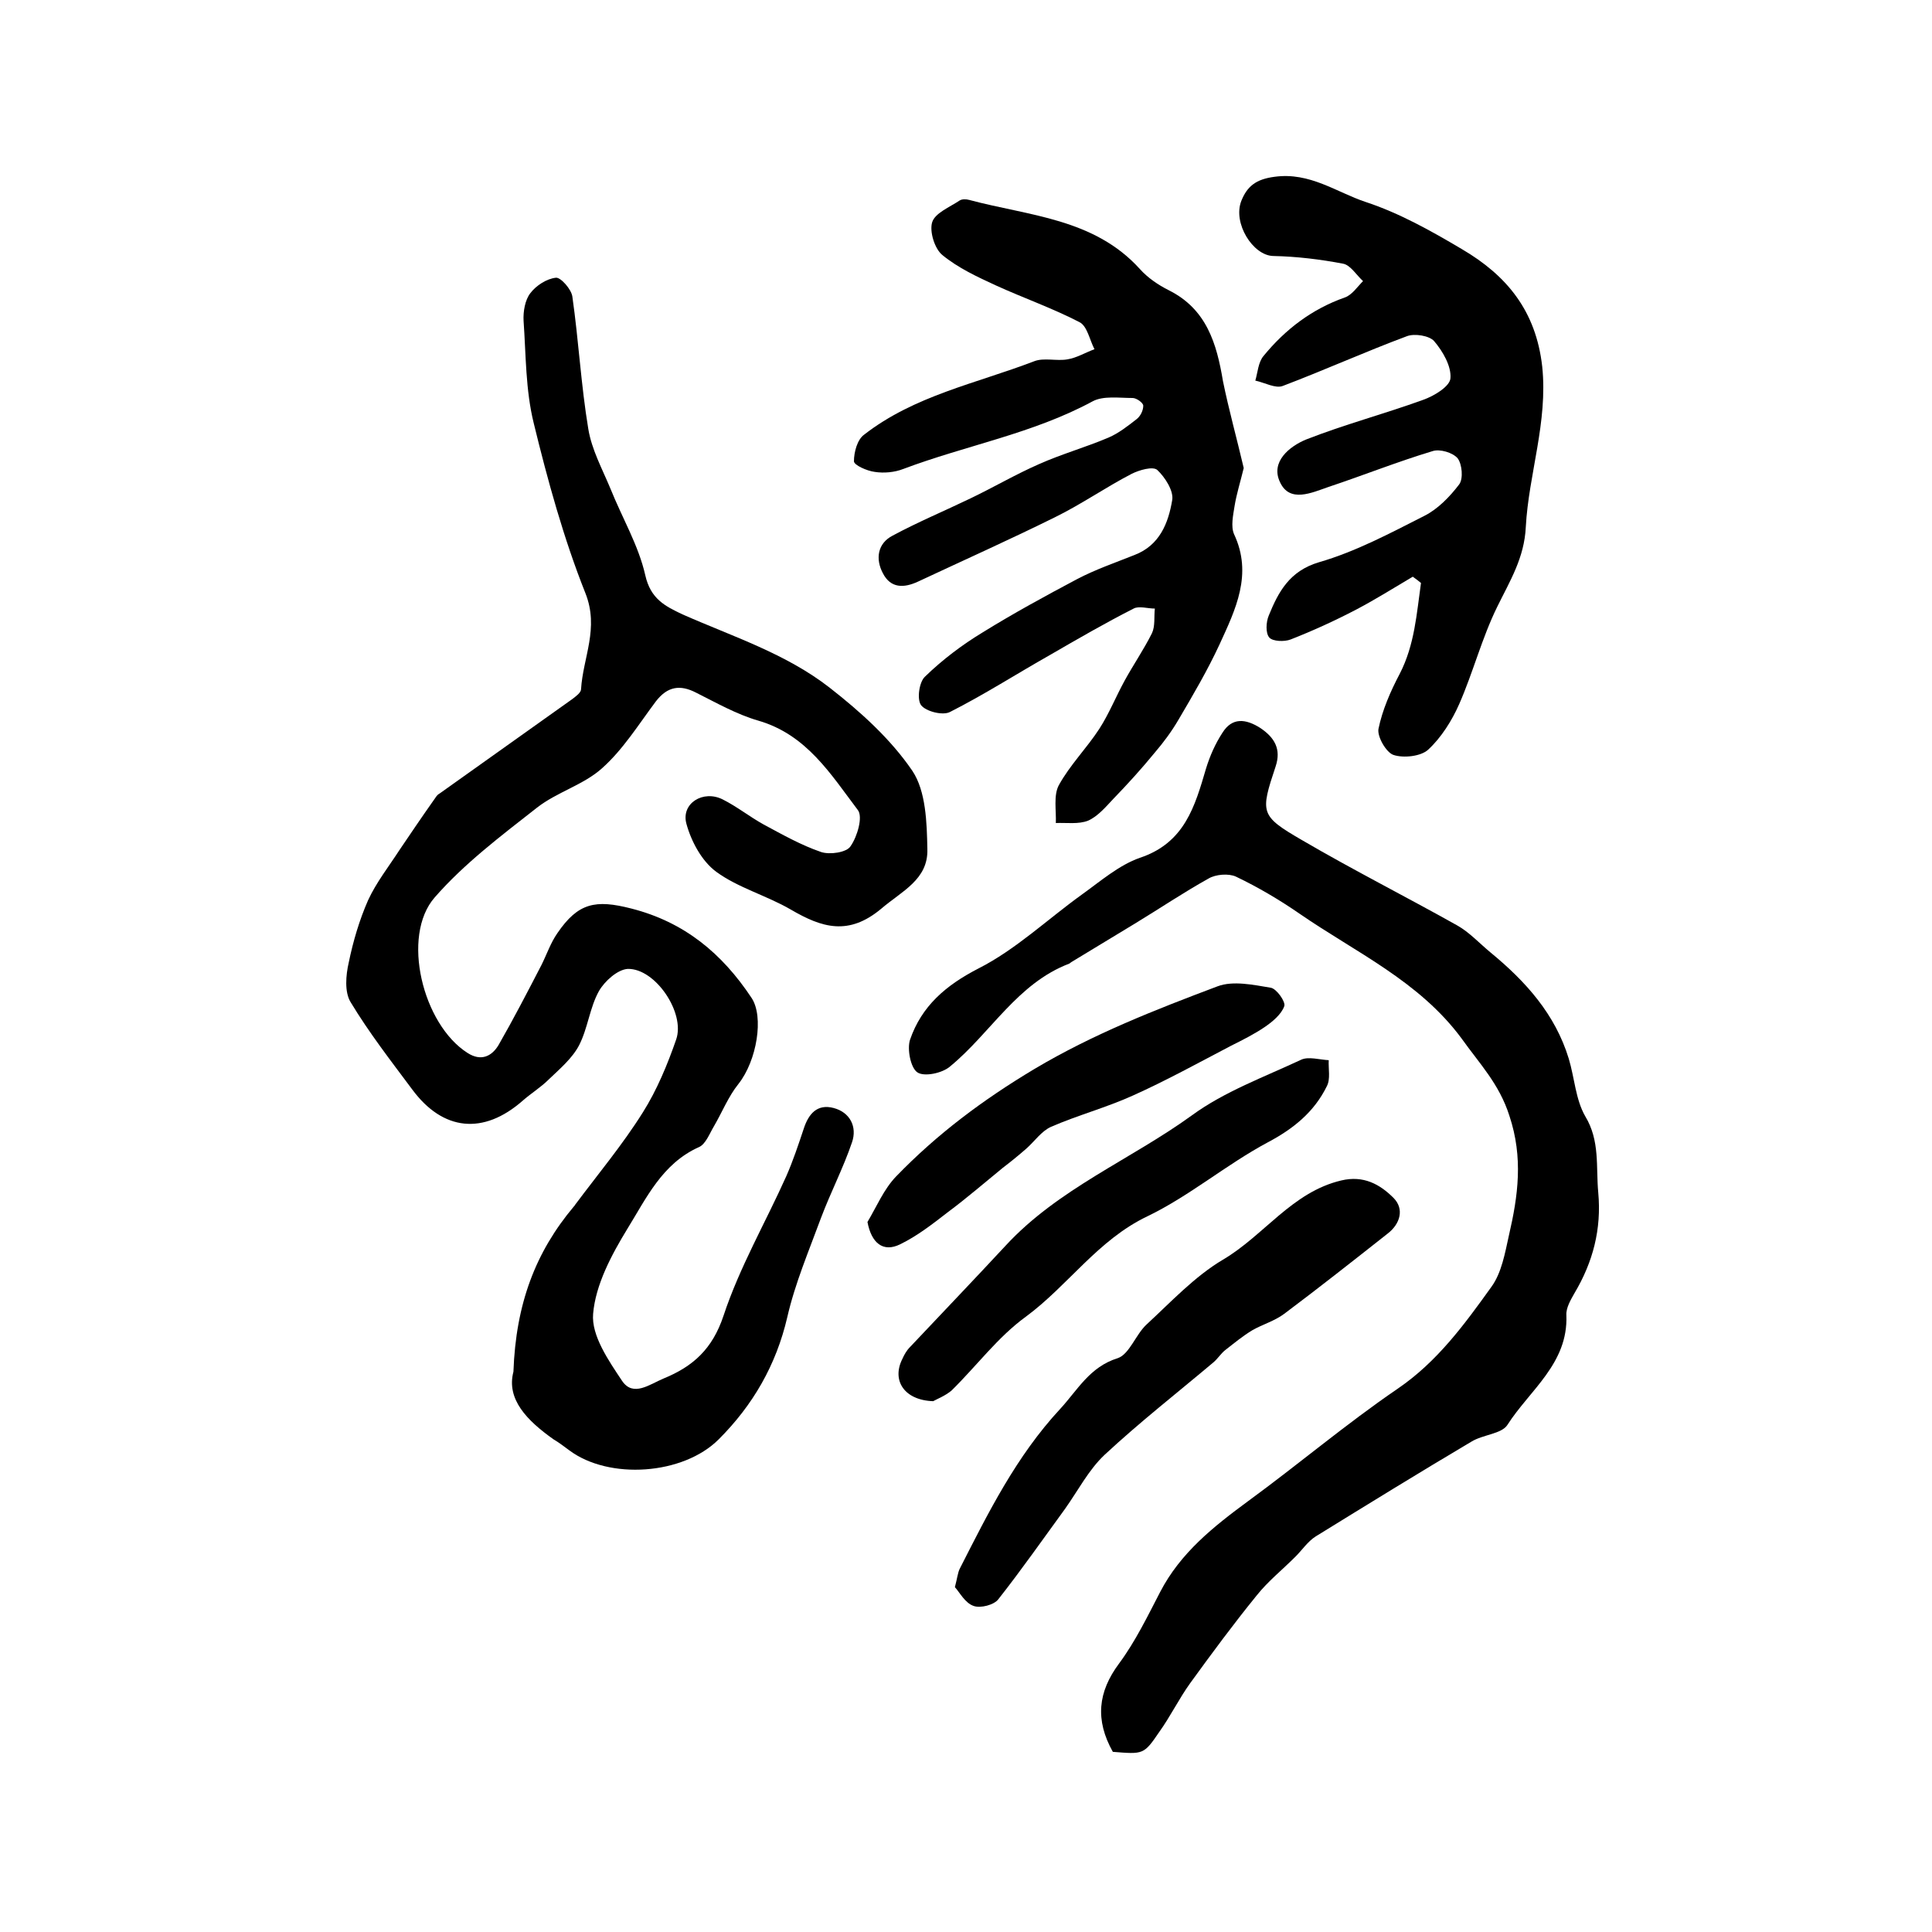 <?xml version="1.0" encoding="utf-8"?>
<!-- Generator: Adobe Illustrator 22.0.0, SVG Export Plug-In . SVG Version: 6.00 Build 0)  -->
<svg version="1.1" id="图层_1" xmlns="http://www.w3.org/2000/svg" xmlns:xlink="http://www.w3.org/1999/xlink" x="0px" y="0px"
	 viewBox="0 0 400 400" style="enable-background:new 0 0 400 400;" xml:space="preserve">
<style type="text/css">
	.st0{fill:#FFFFFF;}
</style>
<g>
	
	<path d="M106.3,284c0.5-14.1,4.6-24.8,12.5-34.2c0.1-0.1,0.2-0.2,0.3-0.4c4.7-6.3,9.8-12.4,14-19.1c2.9-4.6,5.1-9.9,6.9-15.1
		c1.9-5.5-4.3-14.7-10-14.6c-2.1,0.1-4.8,2.5-6,4.6c-1.9,3.4-2.3,7.7-4.1,11.2c-1.4,2.7-4,4.9-6.3,7.1c-1.6,1.6-3.7,2.9-5.4,4.4
		c-8.1,7.1-16.5,6.3-22.9-2.4c-4.4-5.9-8.9-11.7-12.7-18c-1.3-2.1-1-5.6-0.4-8.2c0.9-4.4,2.2-8.8,4-12.9c1.7-3.7,4.3-7,6.5-10.4
		c2.3-3.4,4.6-6.8,7-10.2c0.4-0.5,0.7-1.2,1.3-1.5c9.1-6.5,18.3-13,27.4-19.5c0.8-0.6,1.9-1.4,1.9-2.1c0.4-6.6,3.8-12.6,0.9-19.9
		c-4.5-11.3-7.8-23.3-10.7-35.2c-1.7-6.9-1.6-14.1-2.1-21.2c-0.1-1.9,0.3-4.3,1.4-5.7c1.2-1.6,3.4-3,5.3-3.2c1-0.1,3.2,2.4,3.4,3.9
		c1.3,9.1,1.8,18.4,3.3,27.4c0.7,4.3,2.9,8.3,4.6,12.4c2.4,6,5.8,11.7,7.2,17.9c1.1,4.9,4.1,6.4,7.7,8.1
		c10.4,4.6,21.4,8.1,30.5,15.2c6.4,5,12.6,10.6,17.1,17.2c2.8,4.2,3,10.7,3.1,16.2c0.2,6.3-5.3,8.7-9.5,12.3
		c-6.8,5.7-12.3,4-18.8,0.2c-5-2.9-10.9-4.5-15.4-7.8c-3-2.2-5.2-6.3-6.2-10c-1.1-4.2,3.5-7,7.5-5c3,1.5,5.6,3.6,8.5,5.2
		c3.9,2.1,7.8,4.3,11.9,5.7c1.8,0.6,5.3,0.1,6.1-1.2c1.4-2,2.6-6.1,1.5-7.5c-5.6-7.4-10.6-15.6-20.6-18.5c-4.5-1.3-8.7-3.7-12.9-5.8
		c-3.3-1.7-5.9-1.3-8.3,1.8c-3.6,4.8-6.8,10-11.2,13.9c-3.8,3.4-9.3,4.9-13.4,8.1c-7.4,5.8-15.1,11.6-21.2,18.6
		c-7,8-2.5,26.3,6.8,32.2c2.8,1.8,5,0.7,6.4-1.6c3.1-5.4,6-11,8.9-16.6c1.1-2.2,1.9-4.6,3.3-6.6c4.3-6.3,7.9-7,15.3-5.1
		c11,2.8,18.8,9.3,24.9,18.5c2.6,3.9,1.1,13-2.7,17.8c-2.1,2.6-3.4,5.9-5.1,8.8c-0.9,1.5-1.7,3.7-3.1,4.3
		c-7.6,3.4-10.9,10.6-14.8,16.9c-3.3,5.4-6.6,11.6-7.1,17.6c-0.4,4.5,3.2,9.7,6,13.9c2.3,3.4,5.7,0.7,8.6-0.5
		c6.1-2.5,10.1-6.1,12.4-13c3.3-10,8.7-19.3,13-28.9c1.4-3.2,2.5-6.5,3.6-9.8c1-3.1,2.8-5.2,6.2-4.3c3.4,0.9,4.9,3.9,3.8,7.1
		c-1.8,5.3-4.4,10.3-6.4,15.6c-2.5,6.8-5.4,13.6-7,20.6c-2.3,9.9-7.1,18.2-14.2,25.3c-7.4,7.4-22.7,8.4-30.9,2.3
		c-1.1-0.8-2.1-1.6-3.3-2.3C109.1,294.1,104.8,289.7,106.3,284z"/>
	<path d="M230.4,362.7c-3.7-6.6-3.1-12.4,1.3-18.3c3.4-4.6,5.9-9.8,8.5-14.8c4.2-8.1,11-13.5,18.2-18.8c10.4-7.6,20.3-16,31-23.3
		c8.2-5.6,13.8-13.3,19.4-21.1c2.1-2.9,2.8-7,3.6-10.6c1.9-8.2,3-16.1,0.1-24.8c-2.1-6.6-6.2-10.8-9.9-16
		c-8.8-11.9-21.9-17.8-33.5-25.8c-4.2-2.9-8.6-5.5-13.2-7.7c-1.5-0.7-4.2-0.5-5.7,0.4c-5.2,2.9-10.1,6.2-15.2,9.3
		c-4.4,2.7-8.8,5.3-13.2,8c-0.1,0.1-0.3,0.2-0.4,0.3c-10.8,4.1-16.3,14.4-24.7,21.3c-1.6,1.4-5.4,2.2-6.8,1.2
		c-1.4-1-2.1-4.8-1.5-6.7c2.4-7,7.4-11.3,14.2-14.8c7.7-3.9,14.3-10.2,21.4-15.3c3.9-2.8,7.7-6.1,12-7.6
		c9.3-3.1,11.4-10.7,13.7-18.5c0.8-2.6,1.9-5.1,3.4-7.4c2-3.2,4.8-2.9,7.8-1c3,2,4.4,4.4,3.2,8c-3.2,9.6-3.2,10.2,5.4,15.2
		c10.6,6.2,21.5,11.7,32.2,17.7c2.5,1.4,4.6,3.7,6.9,5.6c7.3,6,13.4,12.8,16.2,22c1.2,4,1.4,8.4,3.4,11.9c3.1,5.1,2.2,10.5,2.7,15.8
		c0.7,7.6-1.1,14.4-4.9,20.8c-0.8,1.4-1.8,3.1-1.7,4.6c0.4,10-7.6,15.5-12.2,22.7c-1.2,1.9-5.1,2-7.5,3.5
		c-10.8,6.4-21.5,13-32.2,19.6c-1.6,1-2.8,2.8-4.2,4.2c-2.7,2.7-5.7,5.1-8,8c-4.8,5.9-9.3,12-13.8,18.2c-2.3,3.2-4.1,6.9-6.4,10.1
		C236.8,363.3,236.7,363.2,230.4,362.7z"/>
	<path d="M257.5,96.9c-0.7,2.9-1.5,5.4-1.9,7.9c-0.3,1.9-0.8,4.2-0.1,5.8c3.9,8.3,0.3,15.6-3,22.8c-2.5,5.4-5.5,10.5-8.5,15.6
		c-1.4,2.4-3.1,4.7-4.9,6.8c-2.7,3.3-5.6,6.5-8.6,9.6c-1.6,1.7-3.2,3.6-5.2,4.5c-2,0.8-4.5,0.4-6.7,0.5c0.1-2.6-0.5-5.7,0.6-7.8
		c2.3-4.2,5.8-7.7,8.4-11.7c2-3.1,3.4-6.6,5.2-9.9c1.8-3.3,4-6.5,5.7-9.9c0.7-1.5,0.4-3.4,0.6-5.1c-1.5,0-3.3-0.6-4.4,0
		c-5.9,3-11.6,6.3-17.3,9.6c-6.9,3.9-13.6,8.2-20.7,11.8c-1.5,0.8-5-0.1-6-1.4c-0.9-1.2-0.4-4.8,0.8-5.9c3.6-3.5,7.7-6.6,12-9.2
		c6.3-3.9,12.9-7.5,19.5-11c3.8-2,7.9-3.4,11.9-5c5.2-2,7-6.6,7.8-11.4c0.3-1.9-1.5-4.7-3.1-6.2c-0.9-0.8-3.7,0-5.3,0.8
		c-5.4,2.8-10.4,6.3-15.9,9c-9.3,4.6-18.9,8.9-28.3,13.3c-3,1.4-5.7,1.4-7.3-1.7c-1.6-3-1.1-6.2,2-7.8c5.2-2.8,10.7-5.1,16.1-7.7
		c4.8-2.3,9.4-5,14.2-7.1c4.7-2.1,9.7-3.5,14.4-5.5c2.1-0.9,4-2.4,5.8-3.8c0.8-0.6,1.4-1.8,1.4-2.8c0-0.6-1.4-1.6-2.2-1.6
		c-2.8,0-6.1-0.5-8.3,0.7c-12.4,6.7-26.2,9.1-39.2,14c-1.8,0.7-4,0.9-5.9,0.6c-1.6-0.2-4.3-1.4-4.3-2.2c0-1.9,0.7-4.5,2.1-5.5
		c10.4-8.1,23.2-10.6,35.2-15.2c2-0.8,4.7,0,6.9-0.4c1.9-0.3,3.7-1.4,5.6-2.1c-1-1.9-1.5-4.8-3.1-5.6c-5.6-2.9-11.6-5-17.3-7.6
		c-3.9-1.8-7.8-3.6-11.1-6.3c-1.6-1.3-2.7-4.9-2.1-6.8c0.6-1.9,3.6-3.1,5.7-4.5c0.5-0.3,1.3-0.3,2-0.1c12.3,3.3,25.8,3.8,35.3,14.3
		c1.6,1.8,3.8,3.3,6,4.4c7.8,3.9,9.9,11,11.2,18.8C254.4,84.8,256.1,90.9,257.5,96.9z"/>
	<path d="M292.5,119.4c-3.9,2.3-7.7,4.7-11.7,6.8c-4.4,2.3-9,4.4-13.6,6.2c-1.3,0.5-3.7,0.4-4.4-0.4c-0.8-0.9-0.7-3.2-0.1-4.6
		c2-4.9,4.3-9.2,10.4-11c7.6-2.2,14.7-6,21.8-9.6c2.8-1.4,5.3-4,7.2-6.5c0.9-1.2,0.6-4.2-0.3-5.4c-1-1.2-3.7-2-5.2-1.5
		c-7.3,2.2-14.3,5-21.5,7.4c-3.5,1.2-8.1,3.4-10.1-1c-2-4.2,2-7.4,5.4-8.8c7.9-3.1,16.2-5.3,24.2-8.2c2.3-0.8,5.6-2.8,5.7-4.5
		c0.2-2.5-1.6-5.6-3.4-7.7c-1-1.1-4-1.6-5.6-1c-8.6,3.2-17,7-25.7,10.3c-1.5,0.6-3.8-0.7-5.7-1.1c0.5-1.7,0.6-3.8,1.7-5.1
		c4.5-5.5,10-9.7,16.8-12.1c1.5-0.5,2.6-2.2,3.8-3.4c-1.4-1.3-2.6-3.3-4.1-3.6c-4.7-0.9-9.6-1.5-14.5-1.6c-4.2-0.1-8.4-6.8-6.6-11.4
		c1.2-3,3-4.5,6.9-5c7.3-1,12.8,3.2,18.8,5.2c7,2.3,13.6,6,20,9.8c9.2,5.4,15.3,12.7,16.6,24.3c1.2,11.5-2.8,22.2-3.4,33.2
		c-0.3,6.4-3.3,11.2-5.9,16.5c-3.2,6.5-5,13.6-7.9,20.2c-1.5,3.4-3.7,6.9-6.4,9.4c-1.5,1.4-5.1,1.8-7.2,1.1
		c-1.5-0.5-3.4-3.8-3.1-5.4c0.8-3.9,2.5-7.8,4.4-11.4c3.1-6,3.5-12.5,4.4-18.8C293.7,120.3,293.1,119.8,292.5,119.4z"/>
	<path d="M197.7,328.6c0.5-1.9,0.6-3,1-3.8c5.9-11.6,11.7-23.3,20.8-33.1c3.6-3.9,6.1-8.7,11.9-10.5c2.4-0.8,3.7-4.8,5.9-6.9
		c5.1-4.7,10-10,15.9-13.5c8.5-5,14.3-14,24.5-16.4c4.6-1.1,8,0.8,10.8,3.6c2.3,2.3,1.4,5.4-1.2,7.4c-7.1,5.6-14.2,11.2-21.4,16.6
		c-2,1.5-4.5,2.2-6.6,3.4c-2,1.2-3.8,2.7-5.6,4.1c-0.9,0.7-1.5,1.7-2.4,2.5c-7.6,6.4-15.4,12.5-22.6,19.2c-3.3,3.1-5.5,7.4-8.2,11.2
		c-4.6,6.3-9,12.6-13.8,18.7c-0.9,1.2-3.7,1.9-5.1,1.4C199.8,331.9,198.7,329.7,197.7,328.6z"/>
	<path d="M193.2,290.1c-6-0.2-8.6-4.3-6.4-8.7c0.4-0.9,0.9-1.8,1.6-2.5c6.6-7,13.3-14,19.8-21c10.9-11.8,25.9-17.8,38.6-27
		c6.7-4.9,14.9-7.9,22.6-11.5c1.5-0.7,3.8,0,5.7,0.1c-0.1,1.8,0.4,3.9-0.4,5.4c-2.6,5.3-6.9,8.8-12.2,11.6
		c-8.6,4.6-16.2,11.1-24.9,15.3c-10.3,4.9-16.4,14.3-25.2,20.8c-5.8,4.2-10.2,10.2-15.4,15.3C195.7,289,193.9,289.7,193.2,290.1z"/>
	<path d="M179.6,253c1.9-3.2,3.4-6.8,5.9-9.4c8.5-8.8,18-15.9,28.7-22.3c12.1-7.2,24.9-12.2,37.9-17.1c3.2-1.2,7.4-0.3,11,0.3
		c1.2,0.2,3.1,2.9,2.8,3.8c-0.6,1.7-2.4,3.2-4,4.3c-2.2,1.5-4.6,2.7-7,3.9c-6.7,3.5-13.4,7.2-20.3,10.3c-5.5,2.5-11.5,4.1-17,6.5
		c-2,0.9-3.4,3-5.1,4.5c-1.6,1.4-3.2,2.7-4.9,4c-3.8,3.1-7.5,6.3-11.4,9.2c-3.1,2.4-6.3,4.9-9.8,6.6
		C182.8,259.4,180.4,257.3,179.6,253z"/>
</g>
</svg>
